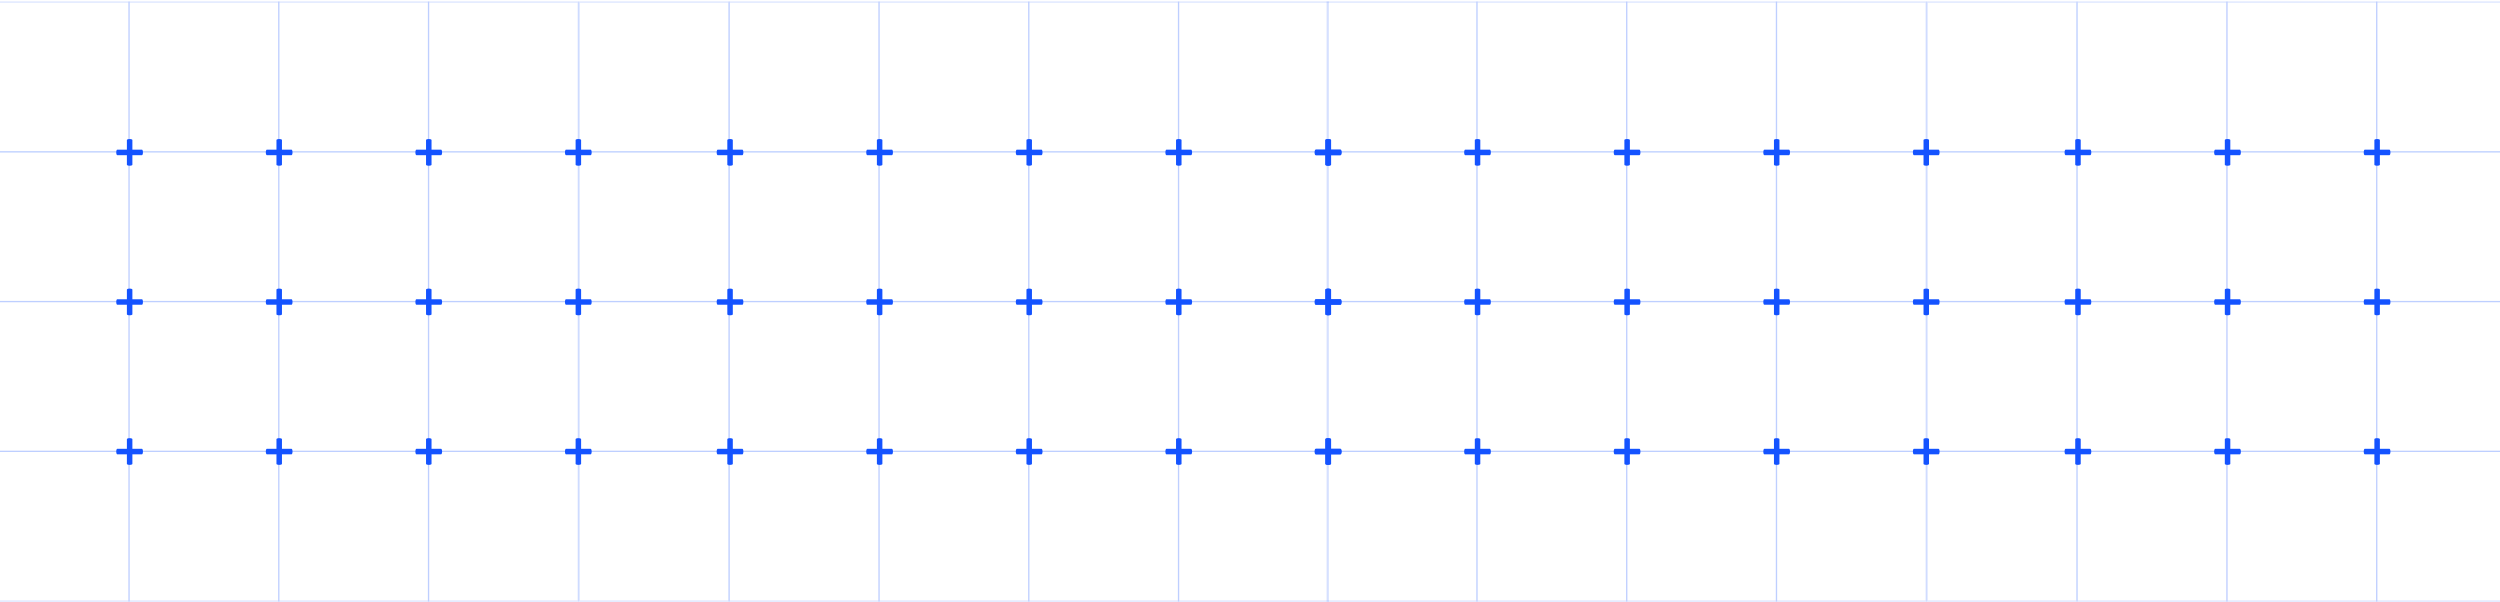 <?xml version="1.0" encoding="UTF-8"?> <svg xmlns="http://www.w3.org/2000/svg" width="1200" height="289" viewBox="0 0 1200 289" fill="none"> <path opacity="0.15" d="M421.945 1H350.065V72.88H421.945V1Z" stroke="#1453FF" stroke-width="0.631"></path> <path opacity="0.15" d="M61.945 1H-9.935V72.88H61.945V1Z" stroke="#1453FF" stroke-width="0.631"></path> <path opacity="0.15" d="M493.824 1H421.944V72.88H493.824V1Z" stroke="#1453FF" stroke-width="0.631"></path> <path opacity="0.15" d="M133.824 1H61.944V72.88H133.824V1Z" stroke="#1453FF" stroke-width="0.631"></path> <path opacity="0.15" d="M565.704 1H493.824V72.88H565.704V1Z" stroke="#1453FF" stroke-width="0.631"></path> <path opacity="0.15" d="M205.704 1H133.824V72.88H205.704V1Z" stroke="#1453FF" stroke-width="0.631"></path> <path opacity="0.15" d="M637.585 1H565.705V72.88H637.585V1Z" stroke="#1453FF" stroke-width="0.631"></path> <path opacity="0.15" d="M277.585 1H205.705V72.88H277.585V1Z" stroke="#1453FF" stroke-width="0.631"></path> <path opacity="0.15" d="M349.88 1H278V72.88H349.88V1Z" stroke="#1453FF" stroke-width="0.631"></path> <path opacity="0.15" d="M421.945 72.88H350.065V144.76H421.945V72.88Z" stroke="#1453FF" stroke-width="0.631"></path> <path opacity="0.15" d="M61.945 72.88H-9.935V144.76H61.945V72.88Z" stroke="#1453FF" stroke-width="0.631"></path> <path opacity="0.15" d="M493.824 72.88H421.944V144.76H493.824V72.88Z" stroke="#1453FF" stroke-width="0.631"></path> <path opacity="0.15" d="M133.824 72.88H61.944V144.76H133.824V72.88Z" stroke="#1453FF" stroke-width="0.631"></path> <path opacity="0.15" d="M565.704 72.88H493.824V144.76H565.704V72.88Z" stroke="#1453FF" stroke-width="0.631"></path> <path opacity="0.15" d="M205.704 72.88H133.824V144.76H205.704V72.88Z" stroke="#1453FF" stroke-width="0.631"></path> <path opacity="0.15" d="M637.585 72.88H565.705V144.76H637.585V72.88Z" stroke="#1453FF" stroke-width="0.631"></path> <path opacity="0.15" d="M277.585 72.88H205.705V144.76H277.585V72.88Z" stroke="#1453FF" stroke-width="0.631"></path> <path opacity="0.15" d="M349.88 72.88H278V144.76H349.88V72.88Z" stroke="#1453FF" stroke-width="0.631"></path> <path opacity="0.15" d="M421.945 144.76H350.065V216.64H421.945V144.76Z" stroke="#1453FF" stroke-width="0.631"></path> <path opacity="0.15" d="M61.945 144.76H-9.935V216.64H61.945V144.76Z" stroke="#1453FF" stroke-width="0.631"></path> <path opacity="0.15" d="M493.824 144.76H421.944V216.64H493.824V144.76Z" stroke="#1453FF" stroke-width="0.631"></path> <path opacity="0.15" d="M133.824 144.76H61.944V216.64H133.824V144.76Z" stroke="#1453FF" stroke-width="0.631"></path> <path opacity="0.15" d="M565.704 144.76H493.824V216.64H565.704V144.76Z" stroke="#1453FF" stroke-width="0.631"></path> <path opacity="0.15" d="M205.704 144.76H133.824V216.64H205.704V144.76Z" stroke="#1453FF" stroke-width="0.631"></path> <path opacity="0.15" d="M637.585 144.76H565.705V216.64H637.585V144.76Z" stroke="#1453FF" stroke-width="0.631"></path> <path opacity="0.15" d="M277.585 144.76H205.705V216.64H277.585V144.76Z" stroke="#1453FF" stroke-width="0.631"></path> <path opacity="0.15" d="M349.88 144.76H278V216.64H349.88V144.76Z" stroke="#1453FF" stroke-width="0.631"></path> <path opacity="0.15" d="M421.945 216.64H350.065V288.52H421.945V216.64Z" stroke="#1453FF" stroke-width="0.631"></path> <path opacity="0.15" d="M61.945 216.64H-9.935V288.52H61.945V216.64Z" stroke="#1453FF" stroke-width="0.631"></path> <path opacity="0.15" d="M493.824 216.64H421.944V288.52H493.824V216.64Z" stroke="#1453FF" stroke-width="0.631"></path> <path opacity="0.15" d="M133.824 216.64H61.944V288.52H133.824V216.64Z" stroke="#1453FF" stroke-width="0.631"></path> <path opacity="0.15" d="M565.704 216.64H493.824V288.52H565.704V216.64Z" stroke="#1453FF" stroke-width="0.631"></path> <path opacity="0.15" d="M205.704 216.64H133.824V288.52H205.704V216.64Z" stroke="#1453FF" stroke-width="0.631"></path> <path opacity="0.15" d="M637.585 216.64H565.705V288.52H637.585V216.64Z" stroke="#1453FF" stroke-width="0.631"></path> <path opacity="0.15" d="M277.585 216.64H205.705V288.52H277.585V216.64Z" stroke="#1453FF" stroke-width="0.631"></path> <path opacity="0.15" d="M349.88 216.64H278V288.52H349.88V216.64Z" stroke="#1453FF" stroke-width="0.631"></path> <path d="M356.35 71.842H344.471C344.211 71.842 344 72.433 344 73.161C344 73.89 344.211 74.481 344.471 74.481H356.35C356.61 74.481 356.821 73.89 356.821 73.161C356.821 72.433 356.61 71.842 356.35 71.842Z" fill="#1453FF"></path> <path d="M428.145 71.842H416.266C416.006 71.842 415.795 72.433 415.795 73.161C415.795 73.89 416.006 74.481 416.266 74.481H428.145C428.405 74.481 428.615 73.89 428.615 73.161C428.615 72.433 428.405 71.842 428.145 71.842Z" fill="#1453FF"></path> <path d="M68.145 71.842H56.266C56.006 71.842 55.795 72.433 55.795 73.161C55.795 73.89 56.006 74.481 56.266 74.481H68.145C68.405 74.481 68.615 73.89 68.615 73.161C68.615 72.433 68.405 71.842 68.145 71.842Z" fill="#1453FF"></path> <path d="M499.94 71.842H488.06C487.801 71.842 487.59 72.433 487.59 73.161C487.59 73.89 487.801 74.481 488.06 74.481H499.94C500.2 74.481 500.41 73.89 500.41 73.161C500.41 72.433 500.2 71.842 499.94 71.842Z" fill="#1453FF"></path> <path d="M139.94 71.842H128.06C127.801 71.842 127.59 72.433 127.59 73.161C127.59 73.89 127.801 74.481 128.06 74.481H139.94C140.2 74.481 140.41 73.89 140.41 73.161C140.41 72.433 140.2 71.842 139.94 71.842Z" fill="#1453FF"></path> <path d="M571.734 71.842H559.855C559.595 71.842 559.385 72.433 559.385 73.161C559.385 73.89 559.595 74.481 559.855 74.481H571.734C571.994 74.481 572.205 73.89 572.205 73.161C572.205 72.433 571.994 71.842 571.734 71.842Z" fill="#1453FF"></path> <path d="M211.734 71.842H199.855C199.595 71.842 199.385 72.433 199.385 73.161C199.385 73.89 199.595 74.481 199.855 74.481H211.734C211.994 74.481 212.205 73.89 212.205 73.161C212.205 72.433 211.994 71.842 211.734 71.842Z" fill="#1453FF"></path> <path d="M643.529 71.842H631.65C631.39 71.842 631.179 72.433 631.179 73.161C631.179 73.89 631.39 74.481 631.65 74.481H643.529C643.789 74.481 644 73.89 644 73.161C644 72.433 643.789 71.842 643.529 71.842Z" fill="#1453FF"></path> <path d="M283.529 71.842H271.65C271.39 71.842 271.179 72.433 271.179 73.161C271.179 73.89 271.39 74.481 271.65 74.481H283.529C283.789 74.481 284 73.89 284 73.161C284 72.433 283.789 71.842 283.529 71.842Z" fill="#1453FF"></path> <path d="M643.529 143.637H631.65C631.39 143.637 631.179 144.228 631.179 144.956C631.179 145.685 631.39 146.276 631.65 146.276H643.529C643.789 146.276 644 145.685 644 144.956C644 144.228 643.789 143.637 643.529 143.637Z" fill="#1453FF"></path> <path d="M283.529 143.637H271.65C271.39 143.637 271.179 144.228 271.179 144.956C271.179 145.685 271.39 146.276 271.65 146.276H283.529C283.789 146.276 284 145.685 284 144.956C284 144.228 283.789 143.637 283.529 143.637Z" fill="#1453FF"></path> <path d="M643.529 215.432H631.65C631.39 215.432 631.179 216.023 631.179 216.751C631.179 217.48 631.39 218.071 631.65 218.071H643.529C643.789 218.071 644 217.48 644 216.751C644 216.023 643.789 215.432 643.529 215.432Z" fill="#1453FF"></path> <path d="M283.529 215.432H271.65C271.39 215.432 271.179 216.023 271.179 216.751C271.179 217.48 271.39 218.071 271.65 218.071H283.529C283.789 218.071 284 217.48 284 216.751C284 216.023 283.789 215.432 283.529 215.432Z" fill="#1453FF"></path> <path d="M571.734 215.432H559.855C559.595 215.432 559.385 216.023 559.385 216.751C559.385 217.48 559.595 218.071 559.855 218.071H571.734C571.994 218.071 572.205 217.48 572.205 216.751C572.205 216.023 571.994 215.432 571.734 215.432Z" fill="#1453FF"></path> <path d="M211.734 215.432H199.855C199.595 215.432 199.385 216.023 199.385 216.751C199.385 217.48 199.595 218.071 199.855 218.071H211.734C211.994 218.071 212.205 217.48 212.205 216.751C212.205 216.023 211.994 215.432 211.734 215.432Z" fill="#1453FF"></path> <path d="M499.94 215.432H488.06C487.801 215.432 487.59 216.023 487.59 216.751C487.59 217.48 487.801 218.071 488.06 218.071H499.94C500.2 218.071 500.41 217.48 500.41 216.751C500.41 216.023 500.2 215.432 499.94 215.432Z" fill="#1453FF"></path> <path d="M139.94 215.432H128.06C127.801 215.432 127.59 216.023 127.59 216.751C127.59 217.48 127.801 218.071 128.06 218.071H139.94C140.2 218.071 140.41 217.48 140.41 216.751C140.41 216.023 140.2 215.432 139.94 215.432Z" fill="#1453FF"></path> <path d="M428.145 215.432H416.266C416.006 215.432 415.795 216.023 415.795 216.751C415.795 217.48 416.006 218.071 416.266 218.071H428.145C428.405 218.071 428.615 217.48 428.615 216.751C428.615 216.023 428.405 215.432 428.145 215.432Z" fill="#1453FF"></path> <path d="M68.145 215.432H56.266C56.006 215.432 55.795 216.023 55.795 216.751C55.795 217.48 56.006 218.071 56.266 218.071H68.145C68.405 218.071 68.615 217.48 68.615 216.751C68.615 216.023 68.405 215.432 68.145 215.432Z" fill="#1453FF"></path> <path d="M356.35 215.432H344.471C344.211 215.432 344 216.023 344 216.751C344 217.48 344.211 218.071 344.471 218.071H356.35C356.61 218.071 356.821 217.48 356.821 216.751C356.821 216.023 356.61 215.432 356.35 215.432Z" fill="#1453FF"></path> <path d="M356.35 143.637H344.471C344.211 143.637 344 144.228 344 144.956C344 145.685 344.211 146.276 344.471 146.276H356.35C356.61 146.276 356.821 145.685 356.821 144.956C356.821 144.228 356.61 143.637 356.35 143.637Z" fill="#1453FF"></path> <path d="M428.145 143.637H416.266C416.006 143.637 415.795 144.228 415.795 144.956C415.795 145.685 416.006 146.276 416.266 146.276H428.145C428.405 146.276 428.615 145.685 428.615 144.956C428.615 144.228 428.405 143.637 428.145 143.637Z" fill="#1453FF"></path> <path d="M68.145 143.637H56.266C56.006 143.637 55.795 144.228 55.795 144.956C55.795 145.685 56.006 146.276 56.266 146.276H68.145C68.405 146.276 68.615 145.685 68.615 144.956C68.615 144.228 68.405 143.637 68.145 143.637Z" fill="#1453FF"></path> <path d="M499.94 143.637H488.06C487.801 143.637 487.59 144.228 487.59 144.956C487.59 145.685 487.801 146.276 488.06 146.276H499.94C500.2 146.276 500.41 145.685 500.41 144.956C500.41 144.228 500.2 143.637 499.94 143.637Z" fill="#1453FF"></path> <path d="M139.94 143.637H128.06C127.801 143.637 127.59 144.228 127.59 144.956C127.59 145.685 127.801 146.276 128.06 146.276H139.94C140.2 146.276 140.41 145.685 140.41 144.956C140.41 144.228 140.2 143.637 139.94 143.637Z" fill="#1453FF"></path> <path d="M571.734 143.637H559.855C559.595 143.637 559.385 144.228 559.385 144.956C559.385 145.685 559.595 146.276 559.855 146.276H571.734C571.994 146.276 572.205 145.685 572.205 144.956C572.205 144.228 571.994 143.637 571.734 143.637Z" fill="#1453FF"></path> <path d="M211.734 143.637H199.855C199.595 143.637 199.385 144.228 199.385 144.956C199.385 145.685 199.595 146.276 199.855 146.276H211.734C211.994 146.276 212.205 145.685 212.205 144.956C212.205 144.228 211.994 143.637 211.734 143.637Z" fill="#1453FF"></path> <path d="M351.751 67.201C351.751 66.941 351.16 66.73 350.432 66.73C349.703 66.73 349.112 66.941 349.112 67.201V79.08C349.112 79.34 349.703 79.55 350.432 79.55C351.16 79.55 351.751 79.34 351.751 79.08V67.201Z" fill="#1453FF"></path> <path d="M423.546 67.201C423.546 66.941 422.955 66.73 422.227 66.73C421.498 66.73 420.907 66.941 420.907 67.201V79.08C420.907 79.34 421.498 79.55 422.227 79.55C422.955 79.55 423.546 79.34 423.546 79.08V67.201Z" fill="#1453FF"></path> <path d="M63.546 67.201C63.546 66.941 62.955 66.73 62.227 66.73C61.498 66.73 60.907 66.941 60.907 67.201V79.08C60.907 79.34 61.498 79.55 62.227 79.55C62.955 79.55 63.546 79.34 63.546 79.08V67.201Z" fill="#1453FF"></path> <path d="M495.341 67.201C495.341 66.941 494.75 66.73 494.021 66.73C493.293 66.73 492.702 66.941 492.702 67.201V79.08C492.702 79.34 493.293 79.55 494.021 79.55C494.75 79.55 495.341 79.34 495.341 79.08V67.201Z" fill="#1453FF"></path> <path d="M135.341 67.201C135.341 66.941 134.75 66.73 134.021 66.73C133.293 66.73 132.702 66.941 132.702 67.201V79.08C132.702 79.34 133.293 79.55 134.021 79.55C134.75 79.55 135.341 79.34 135.341 79.08V67.201Z" fill="#1453FF"></path> <path d="M567.136 67.201C567.136 66.941 566.545 66.73 565.816 66.73C565.088 66.73 564.497 66.941 564.497 67.201V79.08C564.497 79.34 565.088 79.55 565.816 79.55C566.545 79.55 567.136 79.34 567.136 79.08V67.201Z" fill="#1453FF"></path> <path d="M207.136 67.201C207.136 66.941 206.545 66.73 205.816 66.73C205.088 66.73 204.497 66.941 204.497 67.201V79.08C204.497 79.34 205.088 79.55 205.816 79.55C206.545 79.55 207.136 79.34 207.136 79.08V67.201Z" fill="#1453FF"></path> <path d="M638.93 67.201C638.93 66.941 638.34 66.73 637.611 66.73C636.882 66.73 636.292 66.941 636.292 67.201V79.08C636.292 79.34 636.882 79.55 637.611 79.55C638.34 79.55 638.93 79.34 638.93 79.08V67.201Z" fill="#1453FF"></path> <path d="M278.93 67.201C278.93 66.941 278.34 66.73 277.611 66.73C276.882 66.73 276.292 66.941 276.292 67.201V79.08C276.292 79.34 276.882 79.55 277.611 79.55C278.34 79.55 278.93 79.34 278.93 79.08V67.201Z" fill="#1453FF"></path> <path d="M638.93 138.995C638.93 138.735 638.34 138.525 637.611 138.525C636.882 138.525 636.292 138.735 636.292 138.995V150.875C636.292 151.134 636.882 151.345 637.611 151.345C638.34 151.345 638.93 151.134 638.93 150.875V138.995Z" fill="#1453FF"></path> <path d="M278.93 138.995C278.93 138.735 278.34 138.525 277.611 138.525C276.882 138.525 276.292 138.735 276.292 138.995V150.875C276.292 151.134 276.882 151.345 277.611 151.345C278.34 151.345 278.93 151.134 278.93 150.875V138.995Z" fill="#1453FF"></path> <path d="M638.93 210.79C638.93 210.53 638.34 210.32 637.611 210.32C636.882 210.32 636.292 210.53 636.292 210.79V222.669C636.292 222.929 636.882 223.14 637.611 223.14C638.34 223.14 638.93 222.929 638.93 222.669V210.79Z" fill="#1453FF"></path> <path d="M278.93 210.79C278.93 210.53 278.34 210.32 277.611 210.32C276.882 210.32 276.292 210.53 276.292 210.79V222.669C276.292 222.929 276.882 223.14 277.611 223.14C278.34 223.14 278.93 222.929 278.93 222.669V210.79Z" fill="#1453FF"></path> <path d="M567.136 210.79C567.136 210.53 566.545 210.32 565.816 210.32C565.088 210.32 564.497 210.53 564.497 210.79V222.669C564.497 222.929 565.088 223.14 565.816 223.14C566.545 223.14 567.136 222.929 567.136 222.669V210.79Z" fill="#1453FF"></path> <path d="M207.136 210.79C207.136 210.53 206.545 210.32 205.816 210.32C205.088 210.32 204.497 210.53 204.497 210.79V222.669C204.497 222.929 205.088 223.14 205.816 223.14C206.545 223.14 207.136 222.929 207.136 222.669V210.79Z" fill="#1453FF"></path> <path d="M495.341 210.79C495.341 210.53 494.75 210.32 494.021 210.32C493.293 210.32 492.702 210.53 492.702 210.79V222.669C492.702 222.929 493.293 223.14 494.021 223.14C494.75 223.14 495.341 222.929 495.341 222.669V210.79Z" fill="#1453FF"></path> <path d="M135.341 210.79C135.341 210.53 134.75 210.32 134.021 210.32C133.293 210.32 132.702 210.53 132.702 210.79V222.669C132.702 222.929 133.293 223.14 134.021 223.14C134.75 223.14 135.341 222.929 135.341 222.669V210.79Z" fill="#1453FF"></path> <path d="M423.546 210.79C423.546 210.53 422.955 210.32 422.227 210.32C421.498 210.32 420.907 210.53 420.907 210.79V222.669C420.907 222.929 421.498 223.14 422.227 223.14C422.955 223.14 423.546 222.929 423.546 222.669V210.79Z" fill="#1453FF"></path> <path d="M63.546 210.79C63.546 210.53 62.955 210.32 62.227 210.32C61.498 210.32 60.907 210.53 60.907 210.79V222.669C60.907 222.929 61.498 223.14 62.227 223.14C62.955 223.14 63.546 222.929 63.546 222.669V210.79Z" fill="#1453FF"></path> <path d="M351.751 210.79C351.751 210.53 351.16 210.32 350.432 210.32C349.703 210.32 349.112 210.53 349.112 210.79V222.669C349.112 222.929 349.703 223.14 350.432 223.14C351.16 223.14 351.751 222.929 351.751 222.669V210.79Z" fill="#1453FF"></path> <path d="M351.751 138.995C351.751 138.735 351.16 138.525 350.432 138.525C349.703 138.525 349.112 138.735 349.112 138.995V150.875C349.112 151.134 349.703 151.345 350.432 151.345C351.16 151.345 351.751 151.134 351.751 150.875V138.995Z" fill="#1453FF"></path> <path d="M423.546 138.995C423.546 138.735 422.955 138.525 422.227 138.525C421.498 138.525 420.907 138.735 420.907 138.995V150.875C420.907 151.134 421.498 151.345 422.227 151.345C422.955 151.345 423.546 151.134 423.546 150.875V138.995Z" fill="#1453FF"></path> <path d="M63.546 138.995C63.546 138.735 62.955 138.525 62.227 138.525C61.498 138.525 60.907 138.735 60.907 138.995V150.875C60.907 151.134 61.498 151.345 62.227 151.345C62.955 151.345 63.546 151.134 63.546 150.875V138.995Z" fill="#1453FF"></path> <path d="M495.341 138.995C495.341 138.735 494.75 138.525 494.021 138.525C493.293 138.525 492.702 138.735 492.702 138.995V150.875C492.702 151.134 493.293 151.345 494.021 151.345C494.75 151.345 495.341 151.134 495.341 150.875V138.995Z" fill="#1453FF"></path> <path d="M135.341 138.995C135.341 138.735 134.75 138.525 134.021 138.525C133.293 138.525 132.702 138.735 132.702 138.995V150.875C132.702 151.134 133.293 151.345 134.021 151.345C134.75 151.345 135.341 151.134 135.341 150.875V138.995Z" fill="#1453FF"></path> <path d="M567.136 138.995C567.136 138.735 566.545 138.525 565.816 138.525C565.088 138.525 564.497 138.735 564.497 138.995V150.875C564.497 151.134 565.088 151.345 565.816 151.345C566.545 151.345 567.136 151.134 567.136 150.875V138.995Z" fill="#1453FF"></path> <path d="M207.136 138.995C207.136 138.735 206.545 138.525 205.816 138.525C205.088 138.525 204.497 138.735 204.497 138.995V150.875C204.497 151.134 205.088 151.345 205.816 151.345C206.545 151.345 207.136 151.134 207.136 150.875V138.995Z" fill="#1453FF"></path> <path opacity="0.15" d="M1068.94 1H997.065V72.88H1068.94V1Z" stroke="#1453FF" stroke-width="0.631"></path> <path opacity="0.15" d="M708.945 1H637.065V72.88H708.945V1Z" stroke="#1453FF" stroke-width="0.631"></path> <path opacity="0.15" d="M1140.82 1H1068.94V72.88H1140.82V1Z" stroke="#1453FF" stroke-width="0.631"></path> <path opacity="0.15" d="M780.824 1H708.944V72.88H780.824V1Z" stroke="#1453FF" stroke-width="0.631"></path> <path opacity="0.15" d="M1212.7 1H1140.82V72.88H1212.7V1Z" stroke="#1453FF" stroke-width="0.631"></path> <path opacity="0.15" d="M852.704 1H780.824V72.88H852.704V1Z" stroke="#1453FF" stroke-width="0.631"></path> <path opacity="0.15" d="M924.585 1H852.705V72.88H924.585V1Z" stroke="#1453FF" stroke-width="0.631"></path> <path opacity="0.15" d="M996.88 1H925V72.88H996.88V1Z" stroke="#1453FF" stroke-width="0.631"></path> <path opacity="0.15" d="M1068.94 72.88H997.065V144.76H1068.94V72.88Z" stroke="#1453FF" stroke-width="0.631"></path> <path opacity="0.15" d="M708.945 72.88H637.065V144.76H708.945V72.88Z" stroke="#1453FF" stroke-width="0.631"></path> <path opacity="0.15" d="M1140.82 72.88H1068.94V144.76H1140.82V72.88Z" stroke="#1453FF" stroke-width="0.631"></path> <path opacity="0.15" d="M780.824 72.88H708.944V144.76H780.824V72.88Z" stroke="#1453FF" stroke-width="0.631"></path> <path opacity="0.15" d="M1212.7 72.88H1140.82V144.76H1212.7V72.88Z" stroke="#1453FF" stroke-width="0.631"></path> <path opacity="0.15" d="M852.704 72.88H780.824V144.76H852.704V72.88Z" stroke="#1453FF" stroke-width="0.631"></path> <path opacity="0.15" d="M924.585 72.88H852.705V144.76H924.585V72.88Z" stroke="#1453FF" stroke-width="0.631"></path> <path opacity="0.15" d="M996.88 72.88H925V144.76H996.88V72.88Z" stroke="#1453FF" stroke-width="0.631"></path> <path opacity="0.15" d="M1068.94 144.76H997.065V216.64H1068.94V144.76Z" stroke="#1453FF" stroke-width="0.631"></path> <path opacity="0.15" d="M708.945 144.76H637.065V216.64H708.945V144.76Z" stroke="#1453FF" stroke-width="0.631"></path> <path opacity="0.15" d="M1140.82 144.76H1068.94V216.64H1140.82V144.76Z" stroke="#1453FF" stroke-width="0.631"></path> <path opacity="0.15" d="M780.824 144.76H708.944V216.64H780.824V144.76Z" stroke="#1453FF" stroke-width="0.631"></path> <path opacity="0.15" d="M1212.7 144.76H1140.82V216.64H1212.7V144.76Z" stroke="#1453FF" stroke-width="0.631"></path> <path opacity="0.15" d="M852.704 144.76H780.824V216.64H852.704V144.76Z" stroke="#1453FF" stroke-width="0.631"></path> <path opacity="0.15" d="M924.585 144.76H852.705V216.64H924.585V144.76Z" stroke="#1453FF" stroke-width="0.631"></path> <path opacity="0.15" d="M996.88 144.76H925V216.64H996.88V144.76Z" stroke="#1453FF" stroke-width="0.631"></path> <path opacity="0.15" d="M1068.94 216.64H997.065V288.52H1068.94V216.64Z" stroke="#1453FF" stroke-width="0.631"></path> <path opacity="0.15" d="M708.945 216.64H637.065V288.52H708.945V216.64Z" stroke="#1453FF" stroke-width="0.631"></path> <path opacity="0.15" d="M1140.82 216.64H1068.94V288.52H1140.82V216.64Z" stroke="#1453FF" stroke-width="0.631"></path> <path opacity="0.15" d="M780.824 216.64H708.944V288.52H780.824V216.64Z" stroke="#1453FF" stroke-width="0.631"></path> <path opacity="0.15" d="M1212.7 216.64H1140.82V288.52H1212.7V216.64Z" stroke="#1453FF" stroke-width="0.631"></path> <path opacity="0.15" d="M852.704 216.64H780.824V288.52H852.704V216.64Z" stroke="#1453FF" stroke-width="0.631"></path> <path opacity="0.15" d="M924.585 216.64H852.705V288.52H924.585V216.64Z" stroke="#1453FF" stroke-width="0.631"></path> <path opacity="0.15" d="M996.88 216.64H925V288.52H996.88V216.64Z" stroke="#1453FF" stroke-width="0.631"></path> <path d="M1003.35 71.842H991.471C991.211 71.842 991 72.433 991 73.161C991 73.89 991.211 74.481 991.471 74.481H1003.35C1003.61 74.481 1003.82 73.89 1003.82 73.161C1003.82 72.433 1003.61 71.842 1003.35 71.842Z" fill="#1453FF"></path> <path d="M643.35 71.842H631.471C631.211 71.842 631 72.433 631 73.161C631 73.89 631.211 74.481 631.471 74.481H643.35C643.61 74.481 643.821 73.89 643.821 73.161C643.821 72.433 643.61 71.842 643.35 71.842Z" fill="#1453FF"></path> <path d="M1075.14 71.842H1063.27C1063.01 71.842 1062.79 72.433 1062.79 73.161C1062.79 73.89 1063.01 74.481 1063.27 74.481H1075.14C1075.4 74.481 1075.62 73.89 1075.62 73.161C1075.62 72.433 1075.4 71.842 1075.14 71.842Z" fill="#1453FF"></path> <path d="M715.145 71.842H703.266C703.006 71.842 702.795 72.433 702.795 73.161C702.795 73.89 703.006 74.481 703.266 74.481H715.145C715.405 74.481 715.615 73.89 715.615 73.161C715.615 72.433 715.405 71.842 715.145 71.842Z" fill="#1453FF"></path> <path d="M1146.94 71.842H1135.06C1134.8 71.842 1134.59 72.433 1134.59 73.161C1134.59 73.89 1134.8 74.481 1135.06 74.481H1146.94C1147.2 74.481 1147.41 73.89 1147.41 73.161C1147.41 72.433 1147.2 71.842 1146.94 71.842Z" fill="#1453FF"></path> <path d="M786.94 71.842H775.06C774.801 71.842 774.59 72.433 774.59 73.161C774.59 73.89 774.801 74.481 775.06 74.481H786.94C787.2 74.481 787.41 73.89 787.41 73.161C787.41 72.433 787.2 71.842 786.94 71.842Z" fill="#1453FF"></path> <path d="M858.734 71.842H846.855C846.595 71.842 846.385 72.433 846.385 73.161C846.385 73.89 846.595 74.481 846.855 74.481H858.734C858.994 74.481 859.205 73.89 859.205 73.161C859.205 72.433 858.994 71.842 858.734 71.842Z" fill="#1453FF"></path> <path d="M930.529 71.842H918.65C918.39 71.842 918.179 72.433 918.179 73.161C918.179 73.89 918.39 74.481 918.65 74.481H930.529C930.789 74.481 931 73.89 931 73.161C931 72.433 930.789 71.842 930.529 71.842Z" fill="#1453FF"></path> <path d="M930.529 143.637H918.65C918.39 143.637 918.179 144.228 918.179 144.956C918.179 145.685 918.39 146.276 918.65 146.276H930.529C930.789 146.276 931 145.685 931 144.956C931 144.228 930.789 143.637 930.529 143.637Z" fill="#1453FF"></path> <path d="M930.529 215.432H918.65C918.39 215.432 918.179 216.023 918.179 216.751C918.179 217.48 918.39 218.071 918.65 218.071H930.529C930.789 218.071 931 217.48 931 216.751C931 216.023 930.789 215.432 930.529 215.432Z" fill="#1453FF"></path> <path d="M858.734 215.432H846.855C846.595 215.432 846.385 216.023 846.385 216.751C846.385 217.48 846.595 218.071 846.855 218.071H858.734C858.994 218.071 859.205 217.48 859.205 216.751C859.205 216.023 858.994 215.432 858.734 215.432Z" fill="#1453FF"></path> <path d="M1146.94 215.432H1135.06C1134.8 215.432 1134.59 216.023 1134.59 216.751C1134.59 217.48 1134.8 218.071 1135.06 218.071H1146.94C1147.2 218.071 1147.41 217.48 1147.41 216.751C1147.41 216.023 1147.2 215.432 1146.94 215.432Z" fill="#1453FF"></path> <path d="M786.94 215.432H775.06C774.801 215.432 774.59 216.023 774.59 216.751C774.59 217.48 774.801 218.071 775.06 218.071H786.94C787.2 218.071 787.41 217.48 787.41 216.751C787.41 216.023 787.2 215.432 786.94 215.432Z" fill="#1453FF"></path> <path d="M1075.14 215.432H1063.27C1063.01 215.432 1062.79 216.023 1062.79 216.751C1062.79 217.48 1063.01 218.071 1063.27 218.071H1075.14C1075.4 218.071 1075.62 217.48 1075.62 216.751C1075.62 216.023 1075.4 215.432 1075.14 215.432Z" fill="#1453FF"></path> <path d="M715.145 215.432H703.266C703.006 215.432 702.795 216.023 702.795 216.751C702.795 217.48 703.006 218.071 703.266 218.071H715.145C715.405 218.071 715.615 217.48 715.615 216.751C715.615 216.023 715.405 215.432 715.145 215.432Z" fill="#1453FF"></path> <path d="M1003.35 215.432H991.471C991.211 215.432 991 216.023 991 216.751C991 217.48 991.211 218.071 991.471 218.071H1003.35C1003.61 218.071 1003.82 217.48 1003.82 216.751C1003.82 216.023 1003.61 215.432 1003.35 215.432Z" fill="#1453FF"></path> <path d="M643.35 215.432H631.471C631.211 215.432 631 216.023 631 216.751C631 217.48 631.211 218.071 631.471 218.071H643.35C643.61 218.071 643.821 217.48 643.821 216.751C643.821 216.023 643.61 215.432 643.35 215.432Z" fill="#1453FF"></path> <path d="M1003.35 143.637H991.471C991.211 143.637 991 144.228 991 144.956C991 145.685 991.211 146.276 991.471 146.276H1003.35C1003.61 146.276 1003.82 145.685 1003.82 144.956C1003.82 144.228 1003.61 143.637 1003.35 143.637Z" fill="#1453FF"></path> <path d="M643.35 143.637H631.471C631.211 143.637 631 144.228 631 144.956C631 145.685 631.211 146.276 631.471 146.276H643.35C643.61 146.276 643.821 145.685 643.821 144.956C643.821 144.228 643.61 143.637 643.35 143.637Z" fill="#1453FF"></path> <path d="M1075.14 143.637H1063.27C1063.01 143.637 1062.79 144.228 1062.79 144.956C1062.79 145.685 1063.01 146.276 1063.27 146.276H1075.14C1075.4 146.276 1075.62 145.685 1075.62 144.956C1075.62 144.228 1075.4 143.637 1075.14 143.637Z" fill="#1453FF"></path> <path d="M715.145 143.637H703.266C703.006 143.637 702.795 144.228 702.795 144.956C702.795 145.685 703.006 146.276 703.266 146.276H715.145C715.405 146.276 715.615 145.685 715.615 144.956C715.615 144.228 715.405 143.637 715.145 143.637Z" fill="#1453FF"></path> <path d="M1146.94 143.637H1135.06C1134.8 143.637 1134.59 144.228 1134.59 144.956C1134.59 145.685 1134.8 146.276 1135.06 146.276H1146.94C1147.2 146.276 1147.41 145.685 1147.41 144.956C1147.41 144.228 1147.2 143.637 1146.94 143.637Z" fill="#1453FF"></path> <path d="M786.94 143.637H775.06C774.801 143.637 774.59 144.228 774.59 144.956C774.59 145.685 774.801 146.276 775.06 146.276H786.94C787.2 146.276 787.41 145.685 787.41 144.956C787.41 144.228 787.2 143.637 786.94 143.637Z" fill="#1453FF"></path> <path d="M858.734 143.637H846.855C846.595 143.637 846.385 144.228 846.385 144.956C846.385 145.685 846.595 146.276 846.855 146.276H858.734C858.994 146.276 859.205 145.685 859.205 144.956C859.205 144.228 858.994 143.637 858.734 143.637Z" fill="#1453FF"></path> <path d="M998.751 67.201C998.751 66.941 998.16 66.73 997.432 66.73C996.703 66.73 996.112 66.941 996.112 67.201V79.08C996.112 79.34 996.703 79.55 997.432 79.55C998.16 79.55 998.751 79.34 998.751 79.08V67.201Z" fill="#1453FF"></path> <path d="M638.751 67.201C638.751 66.941 638.16 66.73 637.432 66.73C636.703 66.73 636.112 66.941 636.112 67.201V79.08C636.112 79.34 636.703 79.55 637.432 79.55C638.16 79.55 638.751 79.34 638.751 79.08V67.201Z" fill="#1453FF"></path> <path d="M1070.55 67.201C1070.55 66.941 1069.96 66.73 1069.23 66.73C1068.5 66.73 1067.91 66.941 1067.91 67.201V79.08C1067.91 79.34 1068.5 79.55 1069.23 79.55C1069.96 79.55 1070.55 79.34 1070.55 79.08V67.201Z" fill="#1453FF"></path> <path d="M710.546 67.201C710.546 66.941 709.955 66.73 709.227 66.73C708.498 66.73 707.907 66.941 707.907 67.201V79.08C707.907 79.34 708.498 79.55 709.227 79.55C709.955 79.55 710.546 79.34 710.546 79.08V67.201Z" fill="#1453FF"></path> <path d="M1142.34 67.201C1142.34 66.941 1141.75 66.73 1141.02 66.73C1140.29 66.73 1139.7 66.941 1139.7 67.201V79.08C1139.7 79.34 1140.29 79.55 1141.02 79.55C1141.75 79.55 1142.34 79.34 1142.34 79.08V67.201Z" fill="#1453FF"></path> <path d="M782.341 67.201C782.341 66.941 781.75 66.73 781.021 66.73C780.293 66.73 779.702 66.941 779.702 67.201V79.08C779.702 79.34 780.293 79.55 781.021 79.55C781.75 79.55 782.341 79.34 782.341 79.08V67.201Z" fill="#1453FF"></path> <path d="M854.136 67.201C854.136 66.941 853.545 66.73 852.816 66.73C852.088 66.73 851.497 66.941 851.497 67.201V79.08C851.497 79.34 852.088 79.55 852.816 79.55C853.545 79.55 854.136 79.34 854.136 79.08V67.201Z" fill="#1453FF"></path> <path d="M925.93 67.201C925.93 66.941 925.34 66.73 924.611 66.73C923.882 66.73 923.292 66.941 923.292 67.201V79.08C923.292 79.34 923.882 79.55 924.611 79.55C925.34 79.55 925.93 79.34 925.93 79.08V67.201Z" fill="#1453FF"></path> <path d="M925.93 138.995C925.93 138.735 925.34 138.525 924.611 138.525C923.882 138.525 923.292 138.735 923.292 138.995V150.875C923.292 151.134 923.882 151.345 924.611 151.345C925.34 151.345 925.93 151.134 925.93 150.875V138.995Z" fill="#1453FF"></path> <path d="M925.93 210.79C925.93 210.53 925.34 210.32 924.611 210.32C923.882 210.32 923.292 210.53 923.292 210.79V222.669C923.292 222.929 923.882 223.14 924.611 223.14C925.34 223.14 925.93 222.929 925.93 222.669V210.79Z" fill="#1453FF"></path> <path d="M854.136 210.79C854.136 210.53 853.545 210.32 852.816 210.32C852.088 210.32 851.497 210.53 851.497 210.79V222.669C851.497 222.929 852.088 223.14 852.816 223.14C853.545 223.14 854.136 222.929 854.136 222.669V210.79Z" fill="#1453FF"></path> <path d="M1142.34 210.79C1142.34 210.53 1141.75 210.32 1141.02 210.32C1140.29 210.32 1139.7 210.53 1139.7 210.79V222.669C1139.7 222.929 1140.29 223.14 1141.02 223.14C1141.75 223.14 1142.34 222.929 1142.34 222.669V210.79Z" fill="#1453FF"></path> <path d="M782.341 210.79C782.341 210.53 781.75 210.32 781.021 210.32C780.293 210.32 779.702 210.53 779.702 210.79V222.669C779.702 222.929 780.293 223.14 781.021 223.14C781.75 223.14 782.341 222.929 782.341 222.669V210.79Z" fill="#1453FF"></path> <path d="M1070.55 210.79C1070.55 210.53 1069.96 210.32 1069.23 210.32C1068.5 210.32 1067.91 210.53 1067.91 210.79V222.669C1067.91 222.929 1068.5 223.14 1069.23 223.14C1069.96 223.14 1070.55 222.929 1070.55 222.669V210.79Z" fill="#1453FF"></path> <path d="M710.546 210.79C710.546 210.53 709.955 210.32 709.227 210.32C708.498 210.32 707.907 210.53 707.907 210.79V222.669C707.907 222.929 708.498 223.14 709.227 223.14C709.955 223.14 710.546 222.929 710.546 222.669V210.79Z" fill="#1453FF"></path> <path d="M998.751 210.79C998.751 210.53 998.16 210.32 997.432 210.32C996.703 210.32 996.112 210.53 996.112 210.79V222.669C996.112 222.929 996.703 223.14 997.432 223.14C998.16 223.14 998.751 222.929 998.751 222.669V210.79Z" fill="#1453FF"></path> <path d="M638.751 210.79C638.751 210.53 638.16 210.32 637.432 210.32C636.703 210.32 636.112 210.53 636.112 210.79V222.669C636.112 222.929 636.703 223.14 637.432 223.14C638.16 223.14 638.751 222.929 638.751 222.669V210.79Z" fill="#1453FF"></path> <path d="M998.751 138.995C998.751 138.735 998.16 138.525 997.432 138.525C996.703 138.525 996.112 138.735 996.112 138.995V150.875C996.112 151.134 996.703 151.345 997.432 151.345C998.16 151.345 998.751 151.134 998.751 150.875V138.995Z" fill="#1453FF"></path> <path d="M638.751 138.995C638.751 138.735 638.16 138.525 637.432 138.525C636.703 138.525 636.112 138.735 636.112 138.995V150.875C636.112 151.134 636.703 151.345 637.432 151.345C638.16 151.345 638.751 151.134 638.751 150.875V138.995Z" fill="#1453FF"></path> <path d="M1070.55 138.995C1070.55 138.735 1069.96 138.525 1069.23 138.525C1068.5 138.525 1067.91 138.735 1067.91 138.995V150.875C1067.91 151.134 1068.5 151.345 1069.23 151.345C1069.96 151.345 1070.55 151.134 1070.55 150.875V138.995Z" fill="#1453FF"></path> <path d="M710.546 138.995C710.546 138.735 709.955 138.525 709.227 138.525C708.498 138.525 707.907 138.735 707.907 138.995V150.875C707.907 151.134 708.498 151.345 709.227 151.345C709.955 151.345 710.546 151.134 710.546 150.875V138.995Z" fill="#1453FF"></path> <path d="M1142.34 138.995C1142.34 138.735 1141.75 138.525 1141.02 138.525C1140.29 138.525 1139.7 138.735 1139.7 138.995V150.875C1139.7 151.134 1140.29 151.345 1141.02 151.345C1141.75 151.345 1142.34 151.134 1142.34 150.875V138.995Z" fill="#1453FF"></path> <path d="M782.341 138.995C782.341 138.735 781.75 138.525 781.021 138.525C780.293 138.525 779.702 138.735 779.702 138.995V150.875C779.702 151.134 780.293 151.345 781.021 151.345C781.75 151.345 782.341 151.134 782.341 150.875V138.995Z" fill="#1453FF"></path> <path d="M854.136 138.995C854.136 138.735 853.545 138.525 852.816 138.525C852.088 138.525 851.497 138.735 851.497 138.995V150.875C851.497 151.134 852.088 151.345 852.816 151.345C853.545 151.345 854.136 151.134 854.136 150.875V138.995Z" fill="#1453FF"></path> </svg> 